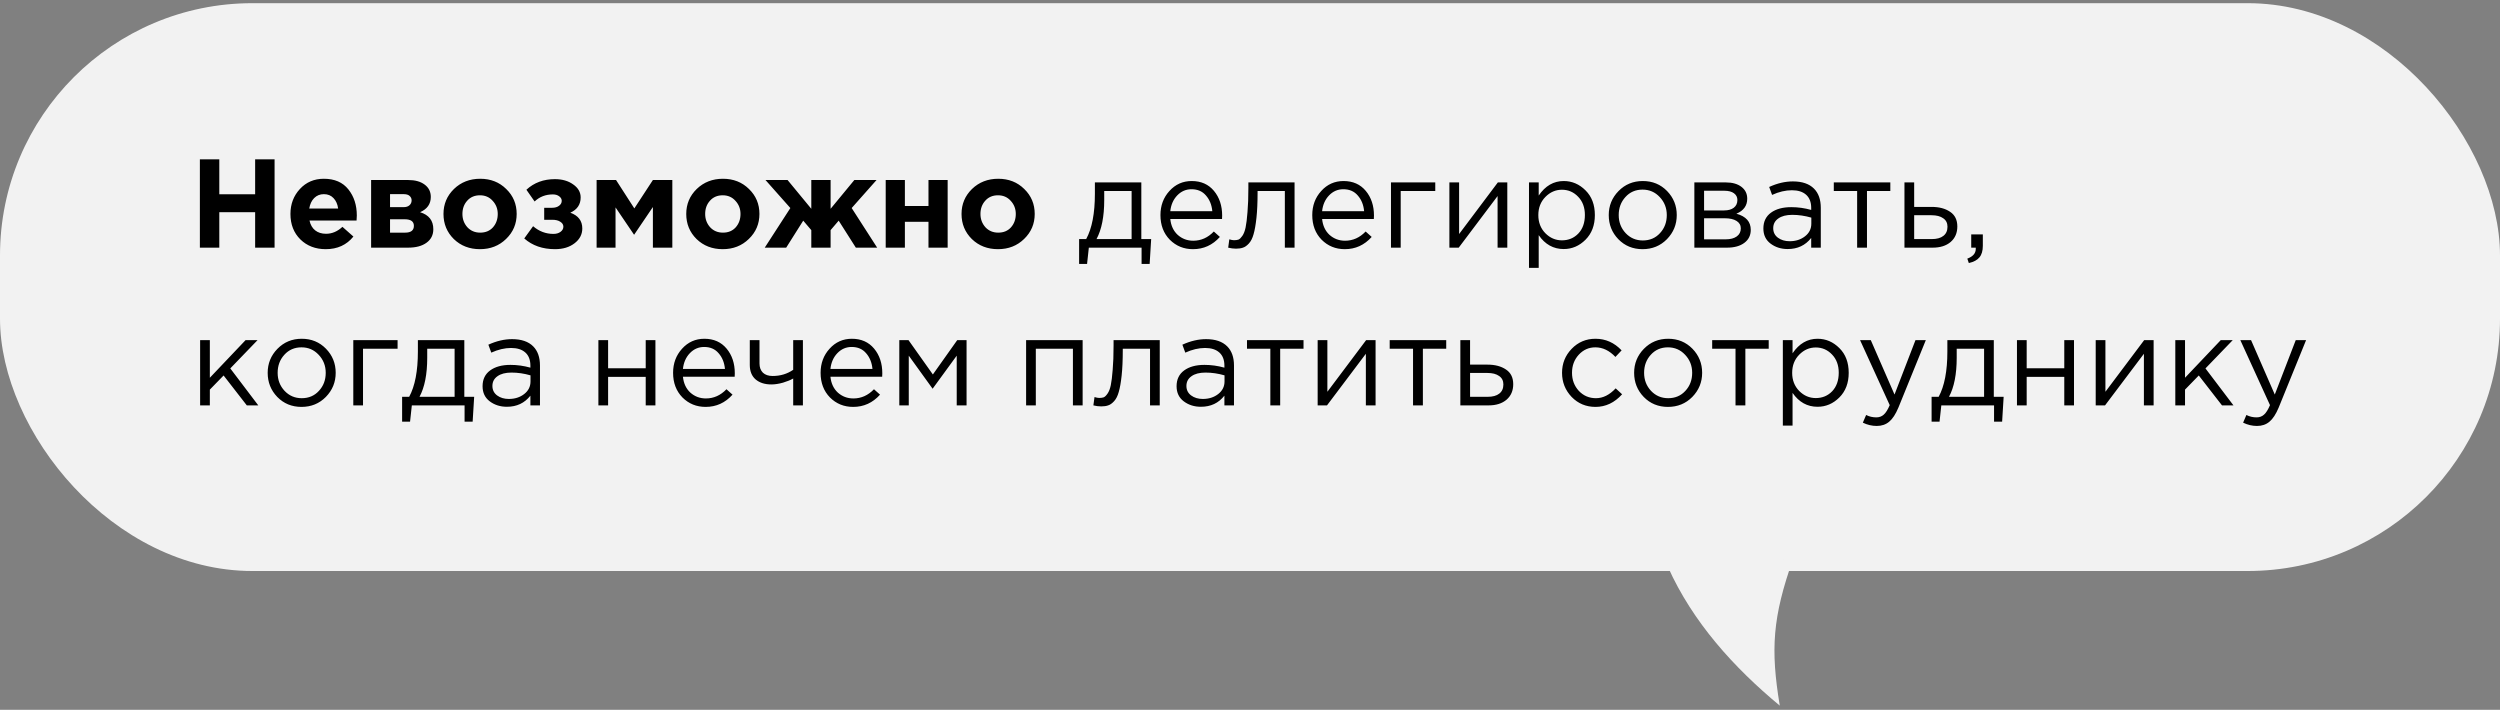 <?xml version="1.0" encoding="UTF-8"?> <svg xmlns="http://www.w3.org/2000/svg" width="317" height="90" viewBox="0 0 317 90" fill="none"><rect x="0" y="0" width="317" height="90" fill="#808080" stroke="none"/> <rect y="0.403" width="317" height="72" rx="32" fill="#F2F2F2"></rect> <path d="M25.344 31.403V20.203H27.808V24.635H32.352V20.203H34.816V31.403H32.352V26.907H27.808V31.403H25.344ZM41.308 31.595C40.007 31.595 38.935 31.185 38.092 30.363C37.25 29.531 36.828 28.454 36.828 27.131C36.828 25.883 37.228 24.827 38.028 23.963C38.828 23.099 39.842 22.667 41.068 22.667C42.423 22.667 43.458 23.115 44.172 24.011C44.887 24.907 45.244 26.011 45.244 27.323C45.244 27.451 45.234 27.665 45.212 27.963H39.244C39.362 28.507 39.602 28.923 39.964 29.211C40.327 29.499 40.786 29.643 41.34 29.643C42.098 29.643 42.791 29.35 43.42 28.763L44.812 29.995C43.948 31.062 42.78 31.595 41.308 31.595ZM39.212 26.443H42.876C42.802 25.889 42.604 25.446 42.284 25.115C41.975 24.785 41.57 24.619 41.068 24.619C40.578 24.619 40.167 24.785 39.836 25.115C39.516 25.435 39.308 25.878 39.212 26.443ZM47.057 22.827H51.761C52.635 22.827 53.329 23.019 53.841 23.403C54.363 23.787 54.625 24.31 54.625 24.971C54.625 25.867 54.171 26.513 53.265 26.907C54.385 27.249 54.945 27.969 54.945 29.067C54.945 29.793 54.657 30.363 54.081 30.779C53.515 31.195 52.737 31.403 51.745 31.403H47.057V22.827ZM49.457 26.267H51.169C51.499 26.267 51.75 26.187 51.921 26.027C52.102 25.867 52.193 25.659 52.193 25.403C52.193 25.179 52.107 24.993 51.937 24.843C51.777 24.694 51.531 24.619 51.201 24.619H49.457V26.267ZM49.457 29.499H51.377C52.113 29.499 52.481 29.211 52.481 28.635C52.481 28.081 52.091 27.803 51.313 27.803H49.457V29.499ZM64.171 30.299C63.285 31.163 62.181 31.595 60.858 31.595C59.536 31.595 58.432 31.169 57.547 30.315C56.672 29.451 56.234 28.39 56.234 27.131C56.234 25.883 56.677 24.827 57.562 23.963C58.459 23.099 59.568 22.667 60.891 22.667C62.213 22.667 63.312 23.099 64.186 23.963C65.072 24.817 65.514 25.873 65.514 27.131C65.514 28.379 65.067 29.435 64.171 30.299ZM60.891 29.499C61.562 29.499 62.101 29.275 62.507 28.827C62.912 28.369 63.114 27.803 63.114 27.131C63.114 26.481 62.901 25.926 62.474 25.467C62.059 24.998 61.52 24.763 60.858 24.763C60.187 24.763 59.648 24.993 59.242 25.451C58.837 25.899 58.635 26.459 58.635 27.131C58.635 27.782 58.843 28.342 59.258 28.811C59.685 29.27 60.229 29.499 60.891 29.499ZM67.787 25.547L66.748 24.059C67.718 23.163 68.924 22.715 70.364 22.715C71.291 22.715 72.065 22.939 72.683 23.387C73.313 23.825 73.627 24.374 73.627 25.035C73.627 25.931 73.19 26.577 72.316 26.971C73.329 27.334 73.835 28.001 73.835 28.971C73.835 29.718 73.51 30.342 72.859 30.843C72.209 31.345 71.382 31.595 70.379 31.595C68.801 31.595 67.499 31.142 66.475 30.235L67.596 28.683C68.353 29.334 69.212 29.659 70.171 29.659C70.534 29.659 70.833 29.574 71.067 29.403C71.313 29.222 71.436 29.003 71.436 28.747C71.436 28.491 71.308 28.283 71.052 28.123C70.806 27.953 70.46 27.867 70.011 27.867H69.004V26.347H69.996C70.369 26.347 70.668 26.262 70.891 26.091C71.115 25.921 71.228 25.713 71.228 25.467C71.228 25.243 71.121 25.051 70.907 24.891C70.694 24.731 70.427 24.651 70.108 24.651C69.19 24.651 68.417 24.95 67.787 25.547ZM75.65 31.403V22.827H78.115L80.434 26.427L82.787 22.827H85.251V31.403H82.787V26.251L80.403 29.771L78.05 26.299V31.403H75.65ZM94.952 30.299C94.066 31.163 92.962 31.595 91.64 31.595C90.317 31.595 89.213 31.169 88.328 30.315C87.453 29.451 87.016 28.39 87.016 27.131C87.016 25.883 87.458 24.827 88.344 23.963C89.24 23.099 90.349 22.667 91.672 22.667C92.994 22.667 94.093 23.099 94.968 23.963C95.853 24.817 96.296 25.873 96.296 27.131C96.296 28.379 95.848 29.435 94.952 30.299ZM91.672 29.499C92.344 29.499 92.882 29.275 93.288 28.827C93.693 28.369 93.896 27.803 93.896 27.131C93.896 26.481 93.682 25.926 93.256 25.467C92.84 24.998 92.301 24.763 91.64 24.763C90.968 24.763 90.429 24.993 90.024 25.451C89.618 25.899 89.416 26.459 89.416 27.131C89.416 27.782 89.624 28.342 90.04 28.811C90.466 29.27 91.01 29.499 91.672 29.499ZM105.321 31.403H102.873V29.179L101.849 27.979L99.689 31.403H96.969L100.217 26.379L97.065 22.827H99.865L102.873 26.475V22.827H105.321V26.475L108.329 22.827H111.145L107.993 26.379L111.225 31.403H108.521L106.345 27.979L105.321 29.179V31.403ZM120.163 22.827V31.403H117.731V28.123H114.739V31.403H112.307V22.827H114.739V26.123H117.731V22.827H120.163ZM129.858 30.299C128.973 31.163 127.869 31.595 126.546 31.595C125.223 31.595 124.119 31.169 123.234 30.315C122.359 29.451 121.922 28.39 121.922 27.131C121.922 25.883 122.365 24.827 123.25 23.963C124.146 23.099 125.255 22.667 126.578 22.667C127.901 22.667 128.999 23.099 129.874 23.963C130.759 24.817 131.202 25.873 131.202 27.131C131.202 28.379 130.754 29.435 129.858 30.299ZM126.578 29.499C127.25 29.499 127.789 29.275 128.194 28.827C128.599 28.369 128.802 27.803 128.802 27.131C128.802 26.481 128.589 25.926 128.162 25.467C127.746 24.998 127.207 24.763 126.546 24.763C125.874 24.763 125.335 24.993 124.93 25.451C124.525 25.899 124.322 26.459 124.322 27.131C124.322 27.782 124.53 28.342 124.946 28.811C125.373 29.27 125.917 29.499 126.578 29.499ZM136.832 33.467V30.315H137.728C138.464 28.961 138.832 27.046 138.832 24.571V23.131H144.72V30.315H145.968L145.776 33.467H144.752V31.403H138.064L137.84 33.467H136.832ZM139.04 30.315H143.488V24.219H140.016V25.371C140.016 27.451 139.691 29.099 139.04 30.315ZM151.273 31.595C150.111 31.595 149.129 31.195 148.329 30.395C147.54 29.585 147.145 28.545 147.145 27.275C147.145 26.07 147.524 25.051 148.281 24.219C149.039 23.377 149.983 22.955 151.113 22.955C152.297 22.955 153.236 23.371 153.929 24.203C154.623 25.035 154.969 26.081 154.969 27.339C154.969 27.499 154.964 27.643 154.953 27.771H148.393C148.479 28.614 148.793 29.286 149.337 29.787C149.892 30.278 150.548 30.523 151.305 30.523C152.297 30.523 153.167 30.134 153.913 29.355L154.681 30.043C153.753 31.078 152.617 31.595 151.273 31.595ZM148.393 26.779H153.721C153.647 25.979 153.38 25.318 152.921 24.795C152.473 24.262 151.86 23.995 151.081 23.995C150.377 23.995 149.775 24.257 149.273 24.779C148.772 25.302 148.479 25.969 148.393 26.779ZM156.726 31.531C156.406 31.531 156.075 31.489 155.734 31.403L155.878 30.347C156.123 30.422 156.321 30.459 156.47 30.459C156.705 30.459 156.897 30.433 157.046 30.379C157.195 30.315 157.355 30.161 157.526 29.915C157.707 29.659 157.846 29.302 157.942 28.843C158.038 28.385 158.118 27.734 158.182 26.891C158.257 26.049 158.294 25.025 158.294 23.819V23.131H164.15V31.403H162.918V24.219H159.462V24.411C159.462 25.67 159.414 26.742 159.318 27.627C159.222 28.513 159.099 29.206 158.95 29.707C158.811 30.209 158.614 30.598 158.358 30.875C158.102 31.153 157.851 31.329 157.606 31.403C157.371 31.489 157.078 31.531 156.726 31.531ZM170.523 31.595C169.361 31.595 168.379 31.195 167.579 30.395C166.79 29.585 166.395 28.545 166.395 27.275C166.395 26.07 166.774 25.051 167.531 24.219C168.289 23.377 169.233 22.955 170.363 22.955C171.547 22.955 172.486 23.371 173.179 24.203C173.873 25.035 174.219 26.081 174.219 27.339C174.219 27.499 174.214 27.643 174.203 27.771H167.643C167.729 28.614 168.043 29.286 168.587 29.787C169.142 30.278 169.798 30.523 170.555 30.523C171.547 30.523 172.417 30.134 173.163 29.355L173.931 30.043C173.003 31.078 171.867 31.595 170.523 31.595ZM167.643 26.779H172.971C172.897 25.979 172.63 25.318 172.171 24.795C171.723 24.262 171.11 23.995 170.331 23.995C169.627 23.995 169.025 24.257 168.523 24.779C168.022 25.302 167.729 25.969 167.643 26.779ZM176.376 31.403V23.131H181.992V24.219H177.608V31.403H176.376ZM183.782 31.403V23.131H185.014V29.675L189.926 23.131H191.126V31.403H189.894V24.859L184.966 31.403H183.782ZM193.876 33.963V23.131H195.108V24.795C195.94 23.569 196.996 22.955 198.276 22.955C199.332 22.955 200.255 23.35 201.044 24.139C201.833 24.918 202.228 25.963 202.228 27.275C202.228 28.566 201.833 29.606 201.044 30.395C200.255 31.185 199.332 31.579 198.276 31.579C196.975 31.579 195.919 30.993 195.108 29.819V33.963H193.876ZM198.052 30.475C198.884 30.475 199.577 30.187 200.132 29.611C200.687 29.025 200.964 28.241 200.964 27.259C200.964 26.31 200.681 25.542 200.116 24.955C199.551 24.358 198.863 24.059 198.052 24.059C197.252 24.059 196.553 24.363 195.956 24.971C195.359 25.579 195.06 26.347 195.06 27.275C195.06 28.203 195.359 28.971 195.956 29.579C196.553 30.177 197.252 30.475 198.052 30.475ZM211.365 30.331C210.533 31.174 209.504 31.595 208.277 31.595C207.05 31.595 206.026 31.174 205.205 30.331C204.394 29.489 203.989 28.47 203.989 27.275C203.989 26.091 204.4 25.078 205.221 24.235C206.053 23.382 207.082 22.955 208.309 22.955C209.536 22.955 210.56 23.377 211.381 24.219C212.202 25.062 212.613 26.081 212.613 27.275C212.613 28.459 212.197 29.478 211.365 30.331ZM208.309 30.491C209.194 30.491 209.92 30.182 210.485 29.563C211.061 28.945 211.349 28.182 211.349 27.275C211.349 26.379 211.05 25.617 210.453 24.987C209.866 24.358 209.141 24.043 208.277 24.043C207.392 24.043 206.666 24.358 206.101 24.987C205.536 25.606 205.253 26.369 205.253 27.275C205.253 28.171 205.546 28.934 206.133 29.563C206.72 30.182 207.445 30.491 208.309 30.491ZM214.845 31.403V23.131H218.845C219.666 23.131 220.322 23.318 220.813 23.691C221.303 24.065 221.549 24.566 221.549 25.195C221.549 26.081 221.09 26.715 220.173 27.099C221.389 27.43 221.997 28.113 221.997 29.147C221.997 29.841 221.725 30.39 221.181 30.795C220.637 31.201 219.906 31.403 218.989 31.403H214.845ZM216.077 30.347H218.829C219.415 30.347 219.879 30.225 220.221 29.979C220.562 29.734 220.733 29.393 220.733 28.955C220.733 28.55 220.551 28.235 220.189 28.011C219.837 27.787 219.33 27.675 218.669 27.675H216.077V30.347ZM216.077 26.683H218.621C219.133 26.683 219.538 26.571 219.837 26.347C220.146 26.113 220.301 25.782 220.301 25.355C220.301 25.003 220.157 24.721 219.869 24.507C219.581 24.294 219.175 24.187 218.653 24.187H216.077V26.683ZM226.684 31.579C225.841 31.579 225.116 31.35 224.508 30.891C223.9 30.433 223.596 29.793 223.596 28.971C223.596 28.107 223.916 27.441 224.556 26.971C225.196 26.502 226.054 26.267 227.132 26.267C227.985 26.267 228.828 26.385 229.66 26.619V26.363C229.66 25.638 229.446 25.083 229.02 24.699C228.593 24.315 227.99 24.123 227.212 24.123C226.401 24.123 225.564 24.321 224.7 24.715L224.332 23.707C225.356 23.238 226.358 23.003 227.34 23.003C228.513 23.003 229.404 23.307 230.012 23.915C230.588 24.491 230.876 25.302 230.876 26.347V31.403H229.66V30.171C228.924 31.11 227.932 31.579 226.684 31.579ZM226.924 30.587C227.692 30.587 228.342 30.379 228.876 29.963C229.409 29.547 229.676 29.014 229.676 28.363V27.595C228.865 27.361 228.06 27.243 227.26 27.243C226.502 27.243 225.91 27.398 225.484 27.707C225.057 28.006 224.844 28.417 224.844 28.939C224.844 29.441 225.041 29.841 225.436 30.139C225.841 30.438 226.337 30.587 226.924 30.587ZM235.485 31.403V24.219H232.525V23.131H239.693V24.219H236.733V31.403H235.485ZM241.485 31.403V23.131H242.717V26.235H244.925C245.885 26.235 246.669 26.443 247.277 26.859C247.885 27.265 248.189 27.883 248.189 28.715C248.189 29.537 247.907 30.193 247.341 30.683C246.776 31.163 246.019 31.403 245.069 31.403H241.485ZM242.717 30.315H244.957C245.587 30.315 246.072 30.182 246.413 29.915C246.765 29.649 246.941 29.259 246.941 28.747C246.941 28.278 246.76 27.921 246.397 27.675C246.045 27.419 245.549 27.291 244.909 27.291H242.717V30.315ZM249.647 33.355L249.455 32.795C250.169 32.529 250.527 32.118 250.527 31.563V31.403H249.951V29.723H251.423V31.163C251.423 31.803 251.279 32.294 250.991 32.635C250.713 32.977 250.265 33.217 249.647 33.355ZM25.376 51.403V43.131H26.608V47.899L31.136 43.131H32.656L29.2 46.715L32.752 51.403H31.296L28.352 47.611L26.608 49.403V51.403H25.376ZM41.318 50.331C40.486 51.174 39.457 51.595 38.23 51.595C37.004 51.595 35.98 51.174 35.158 50.331C34.347 49.489 33.942 48.47 33.942 47.275C33.942 46.091 34.353 45.078 35.174 44.235C36.006 43.382 37.035 42.955 38.262 42.955C39.489 42.955 40.513 43.377 41.334 44.219C42.156 45.062 42.566 46.081 42.566 47.275C42.566 48.459 42.15 49.478 41.318 50.331ZM38.262 50.491C39.148 50.491 39.873 50.182 40.438 49.563C41.014 48.945 41.302 48.182 41.302 47.275C41.302 46.379 41.004 45.617 40.406 44.987C39.819 44.358 39.094 44.043 38.23 44.043C37.345 44.043 36.62 44.358 36.054 44.987C35.489 45.606 35.206 46.369 35.206 47.275C35.206 48.171 35.499 48.934 36.086 49.563C36.673 50.182 37.398 50.491 38.262 50.491ZM44.798 51.403V43.131H50.414V44.219H46.03V51.403H44.798ZM50.988 53.467V50.315H51.884C52.62 48.961 52.988 47.046 52.988 44.571V43.131H58.876V50.315H60.124L59.932 53.467H58.908V51.403H52.22L51.996 53.467H50.988ZM53.196 50.315H57.644V44.219H54.172V45.371C54.172 47.451 53.847 49.099 53.196 50.315ZM64.278 51.579C63.435 51.579 62.709 51.35 62.102 50.891C61.493 50.433 61.19 49.793 61.19 48.971C61.19 48.107 61.51 47.441 62.15 46.971C62.789 46.502 63.648 46.267 64.725 46.267C65.579 46.267 66.421 46.385 67.254 46.619V46.363C67.254 45.638 67.04 45.083 66.614 44.699C66.187 44.315 65.584 44.123 64.805 44.123C63.995 44.123 63.157 44.321 62.294 44.715L61.925 43.707C62.95 43.238 63.952 43.003 64.933 43.003C66.107 43.003 66.998 43.307 67.606 43.915C68.181 44.491 68.469 45.302 68.469 46.347V51.403H67.254V50.171C66.517 51.11 65.525 51.579 64.278 51.579ZM64.517 50.587C65.285 50.587 65.936 50.379 66.469 49.963C67.003 49.547 67.269 49.014 67.269 48.363V47.595C66.459 47.361 65.653 47.243 64.853 47.243C64.096 47.243 63.504 47.398 63.078 47.707C62.651 48.006 62.438 48.417 62.438 48.939C62.438 49.441 62.635 49.841 63.029 50.139C63.435 50.438 63.931 50.587 64.517 50.587ZM75.876 51.403V43.131H77.108V46.699H81.876V43.131H83.108V51.403H81.876V47.787H77.108V51.403H75.876ZM89.476 51.595C88.314 51.595 87.332 51.195 86.532 50.395C85.743 49.585 85.348 48.545 85.348 47.275C85.348 46.07 85.727 45.051 86.484 44.219C87.242 43.377 88.186 42.955 89.316 42.955C90.5 42.955 91.439 43.371 92.132 44.203C92.826 45.035 93.172 46.081 93.172 47.339C93.172 47.499 93.167 47.643 93.156 47.771H86.596C86.682 48.614 86.996 49.286 87.54 49.787C88.095 50.278 88.751 50.523 89.508 50.523C90.5 50.523 91.37 50.134 92.116 49.355L92.884 50.043C91.956 51.078 90.82 51.595 89.476 51.595ZM86.596 46.779H91.924C91.85 45.979 91.583 45.318 91.124 44.795C90.676 44.262 90.063 43.995 89.284 43.995C88.58 43.995 87.978 44.257 87.476 44.779C86.975 45.302 86.682 45.969 86.596 46.779ZM100.577 51.403V47.995C100.246 48.187 99.814 48.363 99.281 48.523C98.748 48.673 98.257 48.747 97.809 48.747C96.977 48.747 96.311 48.534 95.809 48.107C95.319 47.681 95.073 47.067 95.073 46.267V43.131H96.305V46.091C96.305 46.582 96.449 46.971 96.737 47.259C97.036 47.537 97.447 47.675 97.969 47.675C98.951 47.675 99.82 47.414 100.577 46.891V43.131H101.809V51.403H100.577ZM108.18 51.595C107.017 51.595 106.036 51.195 105.236 50.395C104.446 49.585 104.052 48.545 104.052 47.275C104.052 46.07 104.43 45.051 105.188 44.219C105.945 43.377 106.889 42.955 108.02 42.955C109.204 42.955 110.142 43.371 110.836 44.203C111.529 45.035 111.876 46.081 111.876 47.339C111.876 47.499 111.87 47.643 111.86 47.771H105.299C105.385 48.614 105.7 49.286 106.244 49.787C106.798 50.278 107.454 50.523 108.212 50.523C109.204 50.523 110.073 50.134 110.82 49.355L111.588 50.043C110.66 51.078 109.524 51.595 108.18 51.595ZM105.299 46.779H110.628C110.553 45.979 110.286 45.318 109.828 44.795C109.38 44.262 108.766 43.995 107.988 43.995C107.284 43.995 106.681 44.257 106.18 44.779C105.678 45.302 105.385 45.969 105.299 46.779ZM114.032 51.403V43.131H115.2L118.288 47.483L121.376 43.131H122.56V51.403H121.312V45.099L118.256 49.291L115.232 45.099V51.403H114.032ZM130.11 51.403V43.131H137.278V51.403H136.046V44.219H131.342V51.403H130.11ZM139.632 51.531C139.312 51.531 138.982 51.489 138.64 51.403L138.784 50.347C139.03 50.422 139.227 50.459 139.376 50.459C139.611 50.459 139.803 50.433 139.952 50.379C140.102 50.315 140.262 50.161 140.432 49.915C140.614 49.659 140.752 49.302 140.848 48.843C140.944 48.385 141.024 47.734 141.088 46.891C141.163 46.049 141.2 45.025 141.2 43.819V43.131H147.056V51.403H145.824V44.219H142.368V44.411C142.368 45.67 142.32 46.742 142.224 47.627C142.128 48.513 142.006 49.206 141.856 49.707C141.718 50.209 141.52 50.598 141.264 50.875C141.008 51.153 140.758 51.329 140.512 51.403C140.278 51.489 139.984 51.531 139.632 51.531ZM152.278 51.579C151.435 51.579 150.71 51.35 150.102 50.891C149.494 50.433 149.19 49.793 149.19 48.971C149.19 48.107 149.51 47.441 150.15 46.971C150.79 46.502 151.648 46.267 152.726 46.267C153.579 46.267 154.422 46.385 155.254 46.619V46.363C155.254 45.638 155.04 45.083 154.614 44.699C154.187 44.315 153.584 44.123 152.806 44.123C151.995 44.123 151.158 44.321 150.294 44.715L149.926 43.707C150.95 43.238 151.952 43.003 152.934 43.003C154.107 43.003 154.998 43.307 155.606 43.915C156.182 44.491 156.47 45.302 156.47 46.347V51.403H155.254V50.171C154.518 51.11 153.526 51.579 152.278 51.579ZM152.518 50.587C153.286 50.587 153.936 50.379 154.47 49.963C155.003 49.547 155.27 49.014 155.27 48.363V47.595C154.459 47.361 153.654 47.243 152.854 47.243C152.096 47.243 151.504 47.398 151.078 47.707C150.651 48.006 150.438 48.417 150.438 48.939C150.438 49.441 150.635 49.841 151.03 50.139C151.435 50.438 151.931 50.587 152.518 50.587ZM161.079 51.403V44.219H158.119V43.131H165.287V44.219H162.327V51.403H161.079ZM167.079 51.403V43.131H168.311V49.675L173.223 43.131H174.423V51.403H173.191V44.859L168.263 51.403H167.079ZM179.173 51.403V44.219H176.213V43.131H183.381V44.219H180.421V51.403H179.173ZM185.173 51.403V43.131H186.405V46.235H188.613C189.573 46.235 190.357 46.443 190.965 46.859C191.573 47.265 191.877 47.883 191.877 48.715C191.877 49.537 191.594 50.193 191.029 50.683C190.464 51.163 189.706 51.403 188.757 51.403H185.173ZM186.405 50.315H188.645C189.274 50.315 189.76 50.182 190.101 49.915C190.453 49.649 190.629 49.259 190.629 48.747C190.629 48.278 190.448 47.921 190.085 47.675C189.733 47.419 189.237 47.291 188.597 47.291H186.405V50.315ZM202.307 51.595C201.112 51.595 200.104 51.174 199.283 50.331C198.472 49.478 198.067 48.459 198.067 47.275C198.067 46.091 198.472 45.078 199.283 44.235C200.104 43.382 201.112 42.955 202.307 42.955C203.587 42.955 204.691 43.446 205.619 44.427L204.835 45.259C204.067 44.449 203.219 44.043 202.291 44.043C201.459 44.043 200.755 44.358 200.179 44.987C199.614 45.606 199.331 46.369 199.331 47.275C199.331 48.171 199.619 48.934 200.195 49.563C200.782 50.182 201.507 50.491 202.371 50.491C203.256 50.491 204.088 50.075 204.867 49.243L205.683 49.995C204.723 51.062 203.598 51.595 202.307 51.595ZM214.584 50.331C213.752 51.174 212.722 51.595 211.496 51.595C210.269 51.595 209.245 51.174 208.424 50.331C207.613 49.489 207.208 48.47 207.208 47.275C207.208 46.091 207.618 45.078 208.44 44.235C209.272 43.382 210.301 42.955 211.528 42.955C212.754 42.955 213.778 43.377 214.6 44.219C215.421 45.062 215.832 46.081 215.832 47.275C215.832 48.459 215.416 49.478 214.584 50.331ZM211.528 50.491C212.413 50.491 213.138 50.182 213.704 49.563C214.28 48.945 214.568 48.182 214.568 47.275C214.568 46.379 214.269 45.617 213.672 44.987C213.085 44.358 212.36 44.043 211.496 44.043C210.61 44.043 209.885 44.358 209.32 44.987C208.754 45.606 208.472 46.369 208.472 47.275C208.472 48.171 208.765 48.934 209.352 49.563C209.938 50.182 210.664 50.491 211.528 50.491ZM220.064 51.403V44.219H217.104V43.131H224.272V44.219H221.312V51.403H220.064ZM226.064 53.963V43.131H227.296V44.795C228.128 43.569 229.184 42.955 230.464 42.955C231.52 42.955 232.442 43.35 233.232 44.139C234.021 44.918 234.416 45.963 234.416 47.275C234.416 48.566 234.021 49.606 233.232 50.395C232.442 51.185 231.52 51.579 230.464 51.579C229.162 51.579 228.106 50.993 227.296 49.819V53.963H226.064ZM230.24 50.475C231.072 50.475 231.765 50.187 232.32 49.611C232.874 49.025 233.152 48.241 233.152 47.259C233.152 46.31 232.869 45.542 232.304 44.955C231.738 44.358 231.05 44.059 230.24 44.059C229.44 44.059 228.741 44.363 228.144 44.971C227.546 45.579 227.248 46.347 227.248 47.275C227.248 48.203 227.546 48.971 228.144 49.579C228.741 50.177 229.44 50.475 230.24 50.475ZM237.969 54.011C237.371 54.011 236.785 53.873 236.209 53.595L236.625 52.619C237.019 52.822 237.451 52.923 237.921 52.923C238.294 52.923 238.609 52.806 238.865 52.571C239.121 52.347 239.371 51.947 239.617 51.371L235.857 43.131H237.217L240.225 50.027L242.881 43.131H244.193L240.721 51.675C240.369 52.518 239.979 53.115 239.553 53.467C239.126 53.83 238.598 54.011 237.969 54.011ZM244.926 53.467V50.315H245.822C246.558 48.961 246.926 47.046 246.926 44.571V43.131H252.814V50.315H254.062L253.87 53.467H252.846V51.403H246.158L245.934 53.467H244.926ZM247.134 50.315H251.582V44.219H248.11V45.371C248.11 47.451 247.784 49.099 247.134 50.315ZM255.751 51.403V43.131H256.983V46.699H261.751V43.131H262.983V51.403H261.751V47.787H256.983V51.403H255.751ZM265.735 51.403V43.131H266.967V49.675L271.879 43.131H273.079V51.403H271.847V44.859L266.919 51.403H265.735ZM275.829 51.403V43.131H277.061V47.899L281.589 43.131H283.109L279.653 46.715L283.205 51.403H281.749L278.805 47.611L277.061 49.403V51.403H275.829ZM286.187 54.011C285.59 54.011 285.003 53.873 284.427 53.595L284.843 52.619C285.238 52.822 285.67 52.923 286.139 52.923C286.513 52.923 286.827 52.806 287.083 52.571C287.339 52.347 287.59 51.947 287.835 51.371L284.075 43.131H285.435L288.443 50.027L291.099 43.131H292.411L288.939 51.675C288.587 52.518 288.198 53.115 287.771 53.467C287.345 53.83 286.817 54.011 286.187 54.011Z" fill="black"></path> <path d="M225.676 89.476C224.493 82.33 224.752 78.27 227.356 70.908L211.5 71.903C214.647 78.906 219.85 84.641 225.676 89.476Z" fill="#F2F2F2"></path> </svg> 